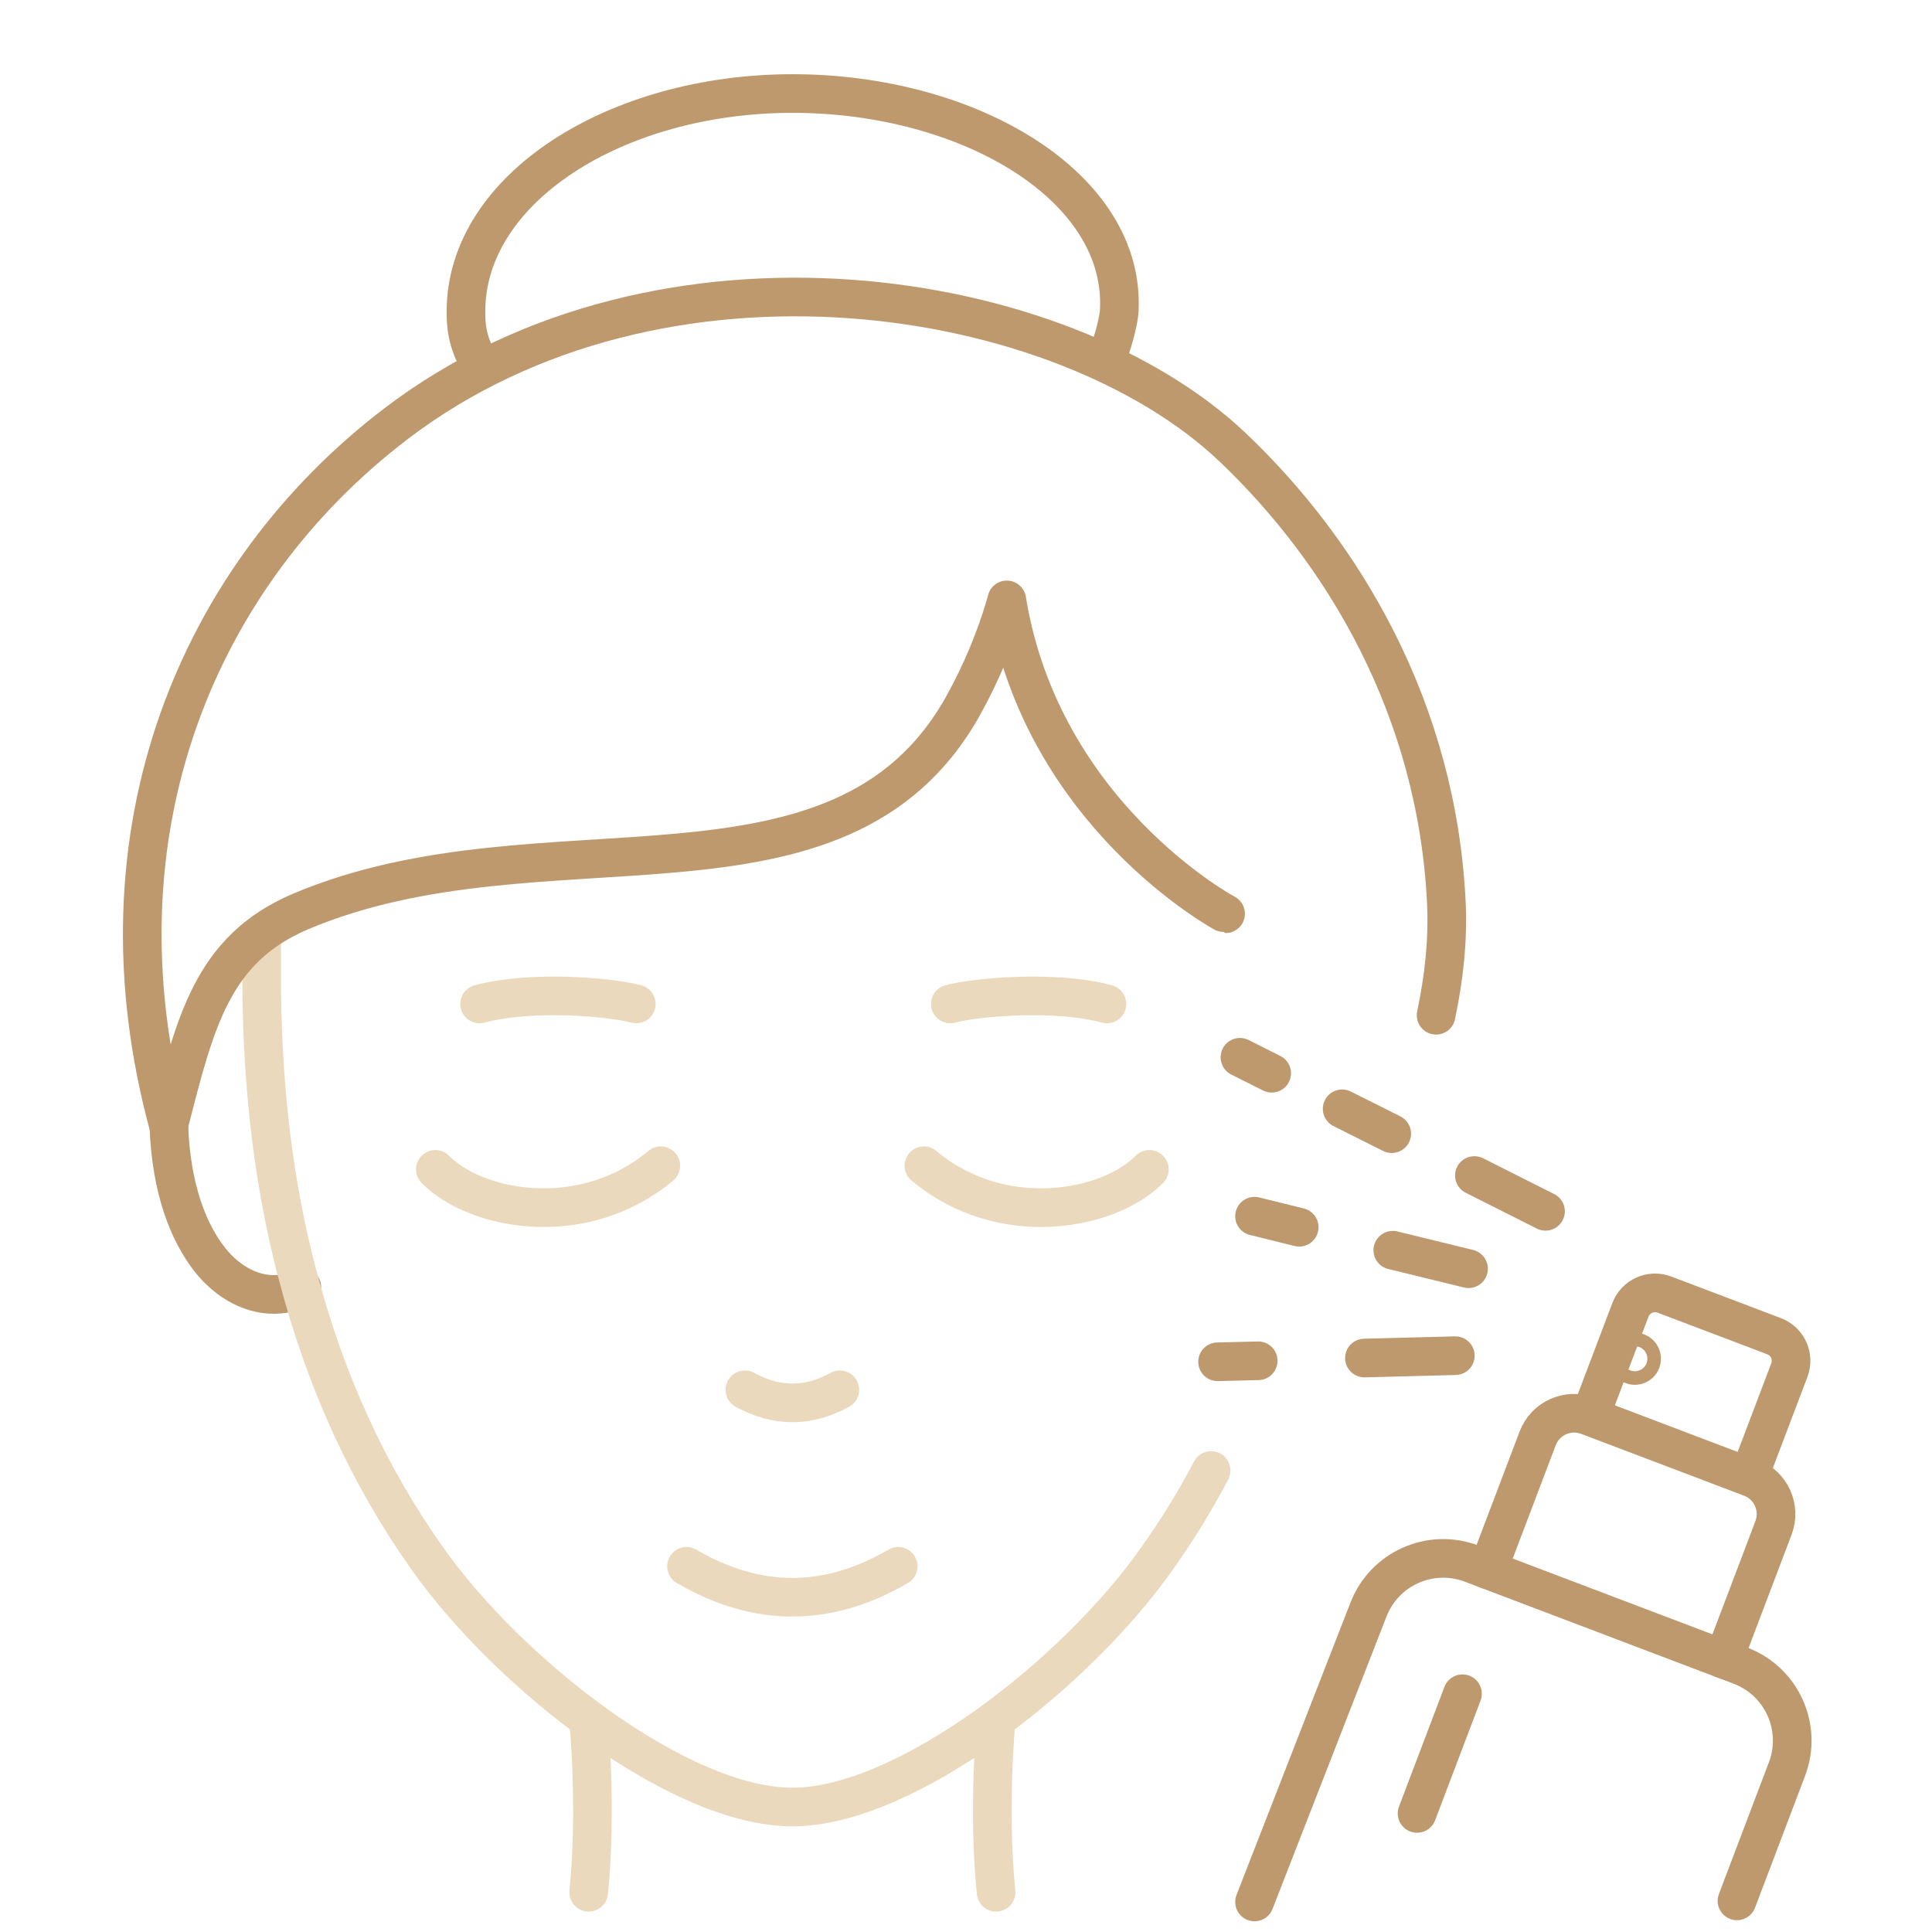<?xml version="1.0" encoding="utf-8"?>
<!-- Generator: Adobe Illustrator 16.0.0, SVG Export Plug-In . SVG Version: 6.00 Build 0)  -->
<!DOCTYPE svg PUBLIC "-//W3C//DTD SVG 1.1//EN" "http://www.w3.org/Graphics/SVG/1.1/DTD/svg11.dtd">
<svg version="1.1" xmlns="http://www.w3.org/2000/svg" xmlns:xlink="http://www.w3.org/1999/xlink" x="0px" y="0px" width="100px"
	 height="100px" viewBox="0 0 100 100" enable-background="new 0 0 100 100" xml:space="preserve">
<g id="Calque_1" display="none">
	<g display="inline">
		<defs>
			<rect id="SVGID_1_" x="-7.834" y="4.215" width="114" height="91.505"/>
		</defs>
		<clipPath id="SVGID_2_">
			<use xlink:href="#SVGID_1_"  overflow="visible"/>
		</clipPath>
		<path clip-path="url(#SVGID_2_)" fill="#FFFFFF" d="M43.713,71.658c-0.503,0-1.421-0.871-2.161-1.57
			c-1.229-1.163-2.622-2.482-4.219-2.482c-0.235,0-0.471,0.03-0.699,0.087c-0.009,0.002-0.018,0.005-0.028,0.008
			c-0.455,0.132-0.907,0.328-1.306,0.503c-0.354,0.152-0.837,0.362-1.013,0.365c-0.013,0.001-0.024,0.002-0.037,0.003
			c-0.013-0.001-0.024-0.002-0.036-0.003c-0.176-0.003-0.66-0.213-1.013-0.365c-0.398-0.174-0.851-0.37-1.308-0.503
			c-0.009-0.003-0.018-0.006-0.025-0.007c-0.23-0.058-0.465-0.088-0.701-0.088c-1.597,0-2.991,1.319-4.219,2.482
			c-0.739,0.699-1.659,1.57-2.164,1.57c-0.258,0-0.496,0.14-0.622,0.365c-0.125,0.225-0.121,0.502,0.016,0.722
			c0.036,0.057,0.891,1.426,2.544,2.797c0.972,0.808,2.024,1.45,3.126,1.913c1.384,0.58,2.848,0.874,4.351,0.874
			c0.017,0,0.033,0,0.05-0.001c0.018,0.001,0.035,0.001,0.051,0.001l0,0c1.503,0,2.967-0.294,4.351-0.874
			c1.103-0.463,2.153-1.105,3.126-1.913c1.648-1.367,2.509-2.739,2.545-2.797c0.136-0.22,0.141-0.497,0.016-0.722
			C44.211,71.798,43.973,71.658,43.713,71.658 M40.869,74.445c-1.355,1.122-3.592,2.46-6.569,2.46c-0.017,0-0.033,0.001-0.051,0.003
			c-0.017-0.002-0.033-0.003-0.05-0.003c-2.381,0-4.583-0.822-6.548-2.442c-0.217-0.18-0.43-0.368-0.636-0.563
			c0.227,0.038,0.452,0.064,0.672,0.078c0.101,0.006,0.206,0.009,0.311,0.009c0.821,0,1.663-0.181,2.477-0.354
			c0.713-0.153,1.386-0.297,1.946-0.297c0.753,0,1.427,0.363,1.431,0.366c0.121,0.066,0.26,0.098,0.399,0.087
			c0.138,0.01,0.275-0.021,0.392-0.087c0.007-0.003,0.68-0.366,1.433-0.366c0.56,0,1.234,0.144,1.947,0.297
			c0.814,0.174,1.657,0.354,2.476,0.354c0.105,0,0.212-0.003,0.312-0.009c0.222-0.014,0.445-0.04,0.673-0.078
			C41.283,74.089,41.08,74.271,40.869,74.445 M40.727,72.556c-0.072,0.004-0.146,0.006-0.225,0.006
			c-0.671,0-1.436-0.163-2.181-0.323c-0.788-0.169-1.532-0.328-2.244-0.328c-0.765,0-1.433,0.229-1.828,0.402
			c-0.394-0.173-1.062-0.402-1.828-0.402c-0.71,0-1.455,0.16-2.245,0.328c-0.741,0.159-1.507,0.323-2.18,0.323
			c-0.077,0-0.152-0.002-0.223-0.006c-0.438-0.026-0.854-0.118-1.208-0.225c0.442-0.34,0.893-0.766,1.36-1.208
			c1.035-0.98,2.208-2.09,3.253-2.09c0.112,0,0.223,0.012,0.328,0.038c0.366,0.108,0.752,0.276,1.125,0.438
			c0.589,0.255,1.097,0.476,1.554,0.483H34.2c0.017,0,0.033,0,0.051-0.001c0.021,0.001,0.043,0.001,0.063,0.001
			c0.458-0.009,0.964-0.229,1.552-0.483c0.373-0.161,0.759-0.328,1.125-0.438c0.106-0.026,0.217-0.038,0.329-0.038
			c1.046,0,2.218,1.109,3.253,2.09c0.469,0.442,0.918,0.868,1.36,1.208C41.58,72.438,41.164,72.529,40.727,72.556"/>
		<path clip-path="url(#SVGID_2_)" fill="#FFFFFF" d="M42.449,83.683c-2.565,1.149-5.34,1.756-8.024,1.756
			c-0.043,0-0.084,0.004-0.125,0.009c-0.04-0.005-0.081-0.009-0.124-0.009c-5.627,0-11.375-2.662-15.002-6.946
			c-2.396-2.832-4.112-5.762-5.47-9.46c-0.019-0.097-0.053-0.188-0.099-0.274c-0.524-1.459-0.995-3.038-1.43-4.777
			c-0.128-0.511-0.646-0.82-1.155-0.692c-0.51,0.129-0.82,0.645-0.692,1.155c0.278,1.109,0.565,2.143,0.868,3.117
			c-4.2-2.306-6.503-8.114-6.51-11.847c-0.004-1.748,0.467-2.919,1.259-3.139c0.437-0.11,0.792-0.07,1.117,0.127
			c0.743,0.451,1.156,1.61,1.253,2.021c0.118,0.512,0.627,0.831,1.139,0.715c0.514-0.116,0.834-0.628,0.718-1.14
			c-0.052-0.229-0.556-2.27-2.113-3.22c-0.039-0.024-0.078-0.046-0.117-0.068c-0.29-1.708-1.416-8.584-1.416-12.447
			c0-20,10.69-32.422,27.9-32.422c17.208,0,27.899,12.423,27.899,32.422c0,1.739-0.236,4.389-0.683,7.662
			c-0.072,0.521,0.293,1.001,0.815,1.073c0.52,0.071,1-0.294,1.071-0.815c0.465-3.405,0.701-6.07,0.701-7.92
			c0-5.561-0.781-10.618-2.322-15.031c-1.465-4.199-3.615-7.819-6.389-10.757C52.861,9.962,49.66,7.8,46.006,6.351
			c-3.537-1.402-7.434-2.114-11.581-2.114c-4.149,0-8.045,0.711-11.582,2.114c-3.655,1.45-6.855,3.612-9.513,6.425
			c-2.775,2.938-4.925,6.558-6.39,10.757c-1.54,4.413-2.321,9.47-2.321,15.031c0,3.647,0.921,9.622,1.327,12.077
			c-0.159,0.02-0.32,0.05-0.482,0.091c-0.004,0.001-0.007,0.002-0.011,0.003c-1.705,0.459-2.679,2.276-2.673,4.983
			c0.006,2.655,0.933,5.805,2.481,8.422c0.864,1.461,1.882,2.706,3.028,3.699c1.15,0.996,2.404,1.718,3.735,2.148
			c0.344,0.915,0.71,1.782,1.103,2.616c1.205,2.564,2.708,4.894,4.592,7.119c1.974,2.333,4.547,4.27,7.443,5.603
			c2.869,1.32,5.985,2.019,9.013,2.019c0.043,0,0.084-0.003,0.124-0.009c0.041,0.006,0.083,0.009,0.125,0.009
			c2.95,0,5.993-0.665,8.804-1.923c0.479-0.215,0.693-0.779,0.479-1.259S42.93,83.468,42.449,83.683"/>
		<path clip-path="url(#SVGID_2_)" fill="#FFFFFF" d="M36.206,62.623c0.514,0.441,1.147,0.362,1.412-0.177
			c0.267-0.538,0.066-1.332-0.448-1.772c-0.514-0.44-1.146-0.36-1.412,0.178C35.492,61.389,35.692,62.184,36.206,62.623"/>
		<path clip-path="url(#SVGID_2_)" fill="#FFFFFF" d="M31.43,60.674c-0.514,0.44-0.715,1.234-0.45,1.772
			c0.267,0.539,0.899,0.618,1.414,0.177c0.513-0.439,0.714-1.234,0.449-1.771C32.577,60.313,31.944,60.233,31.43,60.674"/>
		<path clip-path="url(#SVGID_2_)" fill="#FFFFFF" d="M52.273,42.597c-1.759-1.336-2.471-1.627-2.854-1.731
			c-0.007-0.002-0.017-0.004-0.024-0.007c-1.409-0.339-3.591-0.102-6.484,0.705c-2.086,0.582-3.77,1.245-3.841,1.272
			c-0.489,0.193-0.729,0.746-0.535,1.235c0.193,0.49,0.747,0.729,1.234,0.537c1.794-0.709,6.931-2.426,9.167-1.9
			c0.588,0.169,2.433,1.534,3.815,2.712c0.179,0.153,0.399,0.228,0.616,0.228c0.271,0,0.538-0.114,0.727-0.335
			c0.341-0.401,0.292-1.001-0.107-1.343C53.953,43.942,53.19,43.294,52.273,42.597"/>
		<path clip-path="url(#SVGID_2_)" fill="#FFFFFF" d="M28.832,44.608c0.489,0.193,1.042-0.047,1.235-0.537
			c0.193-0.489-0.047-1.042-0.536-1.235c-0.071-0.028-1.755-0.691-3.841-1.272c-2.894-0.807-5.076-1.043-6.485-0.705
			c-0.009,0.002-0.017,0.004-0.024,0.007c-0.383,0.104-1.096,0.395-2.854,1.731c-0.917,0.697-1.68,1.346-1.712,1.373
			c-0.4,0.342-0.448,0.943-0.107,1.343c0.188,0.221,0.456,0.335,0.725,0.335c0.218,0,0.438-0.075,0.617-0.228
			c1.382-1.178,3.227-2.542,3.816-2.712C21.902,42.182,27.037,43.899,28.832,44.608"/>
		<path clip-path="url(#SVGID_2_)" fill="#FFFFFF" d="M23.104,54.389c0.067,0.002,0.136,0.003,0.204,0.003
			c3.478,0,6.379-1.951,6.504-2.035c0.434-0.297,0.545-0.889,0.25-1.322c-0.294-0.434-0.887-0.547-1.322-0.252
			c-0.026,0.018-2.648,1.769-5.594,1.704c-2.833-0.063-4.303-1.518-4.364-1.58l0.005,0.004c-1.212-1.107-2.169,0.672-1.375,1.318
			S19.448,54.309,23.104,54.389"/>
		<path clip-path="url(#SVGID_2_)" fill="#FFFFFF" d="M51.188,52.229c0.673-0.623-0.303-2.069-1.375-1.318l0.004-0.004
			c-0.061,0.062-1.529,1.517-4.362,1.58c-2.906,0.065-5.271-1.649-5.313-1.681c-0.42-0.313-1.017-0.226-1.331,0.193
			c-0.314,0.423-0.229,1.019,0.193,1.334c0.114,0.085,2.797,2.06,6.289,2.06c0.068,0,0.137-0.001,0.206-0.003
			C49.152,54.309,50.515,52.852,51.188,52.229"/>
		<path clip-path="url(#SVGID_2_)" fill="#FFFFFF" d="M47.285,16.659c0.308-0.427,0.209-1.022-0.219-1.33
			c-0.425-0.307-1.02-0.21-1.327,0.217c-4.822,6.701-10.858,8.35-16.696,9.945c-4.076,1.113-8.289,2.264-11.96,5.104
			c-1.983,1.536-3.647,3.422-5.087,5.768c-1.589,2.591-2.867,5.677-3.909,9.434c-0.141,0.508,0.156,1.033,0.663,1.173
			c0.085,0.024,0.171,0.035,0.255,0.035c0.417,0,0.8-0.276,0.917-0.698c4.084-14.733,11.631-16.794,19.622-18.977
			c3.025-0.827,6.153-1.682,9.167-3.226C42.142,22.345,44.946,19.91,47.285,16.659"/>
		<path clip-path="url(#SVGID_2_)" fill="#FFFFFF" d="M59.398,46.188c0.071,0,0.143-0.008,0.217-0.026
			c0.512-0.119,0.83-0.631,0.711-1.144c-0.498-2.129-1.362-4.218-2.566-6.208c-1.251-2.065-2.814-3.929-4.65-5.541
			c-4.104-3.604-9.268-5.69-14.941-6.032c-0.524-0.032-0.976,0.369-1.008,0.894c-0.031,0.524,0.369,0.977,0.894,1.008
			c11.572,0.697,18.696,8.945,20.418,16.313C58.575,45.891,58.966,46.188,59.398,46.188"/>
		<path clip-path="url(#SVGID_2_)" fill="#FFFFFF" d="M11.338,80.436L11.338,80.436c-0.003,0-0.007-0.001-0.01,0
			c-1.542,0-2.765-0.442-3.632-1.313c-1.468-1.476-1.49-3.738-1.49-3.813v-0.008c0-0.35-0.282-0.633-0.631-0.636H5.572
			c-0.348,0-0.631,0.281-0.635,0.629c0,0.002,0,0.004,0,0.007c0,0.054-0.023,1.365-0.671,2.637c-0.844,1.657-2.345,2.497-4.46,2.497
			c-0.349,0-0.633,0.282-0.634,0.632c-0.001,0.351,0.281,0.635,0.63,0.637c2.107,0.015,3.606,0.86,4.456,2.514
			c0.659,1.286,0.68,2.607,0.681,2.625c0.002,0.348,0.286,0.63,0.635,0.63h0.002c0.351-0.002,0.634-0.287,0.632-0.638
			c0-0.064-0.016-1.6-0.798-3.152c-0.464-0.922-1.255-1.953-2.59-2.603c1.344-0.645,2.137-1.684,2.6-2.61
			c0.05-0.101,0.098-0.201,0.142-0.302c0.273,0.627,0.665,1.272,1.228,1.84c0.437,0.442,0.938,0.798,1.5,1.068
			c-0.569,0.279-1.076,0.646-1.52,1.104c-0.244,0.252-0.236,0.654,0.016,0.897c0.251,0.245,0.653,0.237,0.897-0.015
			c0.871-0.899,2.098-1.355,3.647-1.358h0.011c0.35,0,0.634-0.284,0.634-0.635C11.973,80.719,11.689,80.436,11.338,80.436"/>
		<path clip-path="url(#SVGID_2_)" fill="#FFFFFF" d="M0.634,37.347c0.35,0,0.634-0.285,0.634-0.635
			c0-0.351-0.285-0.635-0.635-0.635H0.632H0.626c-0.99,0-1.771-0.279-2.319-0.829c-0.942-0.945-0.955-2.415-0.955-2.447
			c0-0.002,0-0.005,0-0.006c0-0.349-0.282-0.633-0.632-0.634h-0.003c-0.348,0-0.632,0.28-0.635,0.628v0.005
			c0,0.03-0.018,0.888-0.441,1.711c-0.536,1.043-1.492,1.573-2.841,1.573c-0.349,0-0.633,0.283-0.634,0.633
			c-0.001,0.349,0.281,0.635,0.631,0.637c1.344,0.01,2.299,0.542,2.84,1.584c0.428,0.829,0.446,1.688,0.446,1.703
			c0.002,0.349,0.286,0.63,0.635,0.63h0.002c0.351-0.001,0.634-0.287,0.632-0.638c0-0.045-0.012-1.134-0.564-2.23
			c-0.291-0.577-0.759-1.215-1.51-1.675c0.686-0.417,1.137-0.983,1.431-1.519c0.177,0.323,0.402,0.642,0.69,0.933
			c0.223,0.226,0.47,0.42,0.738,0.583c-0.274,0.169-0.526,0.371-0.753,0.606c-0.244,0.252-0.237,0.654,0.015,0.898
			c0.252,0.244,0.654,0.237,0.898-0.015c0.551-0.569,1.336-0.859,2.331-0.86H0.634"/>
		<path clip-path="url(#SVGID_2_)" fill="#FFFFFF" d="M74.563,32.945c1.029,0,1.867-0.837,1.867-1.869
			c0-1.03-0.838-1.869-1.867-1.869c-1.03,0-1.868,0.839-1.868,1.869C72.695,32.108,73.533,32.945,74.563,32.945 M74.563,30.479
			c0.328,0,0.598,0.269,0.598,0.598c0,0.331-0.27,0.599-0.598,0.599c-0.331,0-0.599-0.268-0.599-0.599
			C73.965,30.747,74.232,30.479,74.563,30.479"/>
	</g>
	<g display="inline">
		<defs>
			<rect id="SVGID_3_" x="49.854" y="91.935" width="3.776" height="3.765"/>
		</defs>
		<clipPath id="SVGID_4_">
			<use xlink:href="#SVGID_3_"  overflow="visible"/>
		</clipPath>
		<path clip-path="url(#SVGID_4_)" fill="#FFFFFF" d="M51.733,91.963c-1.029,0-1.868,0.838-1.868,1.868s0.839,1.868,1.868,1.868
			c1.031,0,1.867-0.838,1.867-1.868S52.765,91.963,51.733,91.963 M51.733,94.43c-0.331,0-0.599-0.269-0.599-0.599
			s0.268-0.6,0.599-0.6s0.599,0.27,0.599,0.6S52.064,94.43,51.733,94.43"/>
	</g>
	<g display="inline">
		<defs>
			<rect id="SVGID_5_" x="-7.834" y="4.215" width="114" height="91.505"/>
		</defs>
		<clipPath id="SVGID_6_">
			<use xlink:href="#SVGID_5_"  overflow="visible"/>
		</clipPath>
		<path clip-path="url(#SVGID_6_)" fill="#FFFFFF" d="M87.242,62.56c0.021-0.132,0.031-0.264,0.031-0.395v-3.292
			c0-2.035-1.521-3.512-5.883-4.621c-0.07-0.017-0.142-0.026-0.211-0.026c-0.396,0-0.741,0.268-0.837,0.649
			c-0.117,0.462,0.162,0.933,0.622,1.049c3.774,0.96,4.584,2.047,4.584,2.949c0,0.903-1.563,1.978-4.084,2.798
			c-2.99,0.974-7.017,1.51-11.34,1.51c-4.322,0-8.351-0.536-11.341-1.51c-2.519-0.82-4.085-1.895-4.085-2.798
			c0-0.847,1.378-1.858,3.593-2.642c2.586-0.914,5.115-1.494,8.976-1.634c0.23-0.01,0.443-0.105,0.601-0.274
			c0.155-0.169,0.237-0.389,0.229-0.619c-0.018-0.466-0.395-0.832-0.86-0.832c-0.011,0-0.021,0-0.032,0.001
			c-3.864,0.14-6.611,0.75-9.318,1.675c-3.211,1.096-4.911,2.592-4.911,4.325l0.002,3.292c0,0.131,0.01,0.262,0.029,0.396
			c-1.594,0.998-2.402,2.143-2.402,3.402v10.989c0,2.062,2.162,3.813,6.253,5.068c3.559,1.093,8.396,1.719,13.268,1.719
			c4.872,0,9.71-0.626,13.269-1.719c4.091-1.255,6.253-3.007,6.253-5.068V65.963C89.646,64.702,88.837,63.558,87.242,62.56
			 M87.922,76.952c0,0.547-0.438,1.145-1.264,1.726c-0.849,0.595-2.092,1.162-3.599,1.641c-3.442,1.094-8.035,1.695-12.935,1.695
			c-4.896,0-9.491-0.602-12.934-1.695c-1.507-0.479-2.75-1.046-3.6-1.641c-0.825-0.581-1.264-1.179-1.264-1.726v-8.053
			c1.521,1.175,4.04,2.153,7.301,2.837c3.115,0.652,6.843,1.013,10.496,1.013s7.382-0.36,10.497-1.013
			c3.261-0.684,5.777-1.662,7.3-2.837V76.952z M86.658,67.688c-0.849,0.596-2.092,1.163-3.599,1.642
			c-3.442,1.093-8.035,1.695-12.935,1.695c-4.898,0-9.491-0.603-12.934-1.695c-1.507-0.479-2.75-1.046-3.6-1.642
			c-0.825-0.58-1.264-1.178-1.264-1.725c0-0.573,0.513-1.228,1.45-1.846c0.86,0.987,2.398,1.837,4.569,2.526
			c3.157,1.002,7.34,1.555,11.777,1.555c1.02,0,2.04-0.03,3.033-0.088c0.23-0.013,0.441-0.115,0.594-0.287
			c0.153-0.173,0.23-0.395,0.216-0.624c-0.026-0.454-0.405-0.812-0.863-0.812c-0.016,0-0.03,0-0.046,0.001
			c-0.964,0.057-1.95,0.085-2.934,0.085c-4.322,0-8.351-0.536-11.339-1.511c-2.521-0.821-4.087-1.893-4.087-2.798v-0.513
			c0.891,0.642,2.117,1.212,3.648,1.698c3.157,1.003,7.34,1.556,11.777,1.556c4.437,0,8.62-0.553,11.777-1.556
			c1.532-0.486,2.758-1.057,3.646-1.698v0.513c0,0.675-0.91,1.489-2.435,2.18c-0.211,0.095-0.369,0.266-0.451,0.481
			c-0.081,0.216-0.074,0.45,0.021,0.66c0.139,0.307,0.447,0.507,0.785,0.507c0.124,0,0.244-0.026,0.354-0.077
			c1.176-0.531,2.063-1.138,2.644-1.802c0.938,0.619,1.454,1.273,1.454,1.849C87.922,66.51,87.484,67.107,86.658,67.688"/>
	</g>
	<g display="inline">
		<defs>
			<rect id="SVGID_7_" x="76.383" y="39.226" width="29.779" height="32.695"/>
		</defs>
		<clipPath id="SVGID_8_">
			<use xlink:href="#SVGID_7_"  overflow="visible"/>
		</clipPath>
		<path clip-path="url(#SVGID_8_)" fill="#FFFFFF" d="M105.442,60.209c-0.848-2.642-2.376-5.563-4.422-8.448l-0.007-0.01
			c-0.148-0.209-0.303-0.421-0.457-0.631l-0.021-0.03c-0.156-0.211-0.313-0.419-0.464-0.616l-0.028-0.036
			c-0.159-0.207-0.317-0.411-0.476-0.609l-0.027-0.033c-0.172-0.217-0.334-0.417-0.494-0.61l-0.006-0.008
			c-0.155-0.187-0.316-0.377-0.491-0.583L98.51,48.55c-0.159-0.186-0.322-0.374-0.5-0.575l-0.037-0.039
			c-0.167-0.189-0.34-0.381-0.516-0.569l-0.025-0.028c-0.173-0.188-0.354-0.379-0.534-0.568l-0.009-0.009
			c-2.446-2.553-5.027-4.603-7.461-5.931c-1.954-1.067-3.702-1.606-5.192-1.606c-1.115,0-2.05,0.306-2.78,0.911l-3.403,2.813
			c-1.938,1.604-2.234,4.366-0.475,8.767c0.133,0.329,0.447,0.543,0.802,0.543c0.11,0,0.218-0.021,0.32-0.063
			c0.443-0.177,0.657-0.68,0.48-1.121c-1.44-3.604-1.333-5.718-0.031-6.795c0.417-0.345,0.987-0.52,1.694-0.52
			c1.173,0,2.68,0.484,4.355,1.398c2.999,1.637,6.238,4.456,9.117,7.94s5.039,7.195,6.081,10.449
			c0.938,2.929,0.848,5.143-0.246,6.083h-0.013l-0.025,0.032c-0.412,0.338-0.977,0.508-1.678,0.509
			c-1.635,0-3.367-0.738-5.796-2.413c-0.145-0.1-0.313-0.153-0.488-0.153c-0.284,0-0.55,0.14-0.711,0.373
			c-0.271,0.392-0.171,0.93,0.22,1.2c2.756,1.9,4.769,2.722,6.777,2.722l0,0c1.111,0,2.044-0.308,2.78-0.912l3.407-2.817
			C106.342,66.752,106.631,63.926,105.442,60.209 M103.525,66.843l-0.746,0.615c0.059-1.106-0.107-2.37-0.495-3.765
			c-0.861-3.094-2.762-6.691-5.352-10.133c-0.055-0.073-0.123-0.138-0.201-0.192C96.383,52.91,96.017,52.45,95.645,52
			c-3.017-3.649-6.434-6.617-9.62-8.356c-1.548-0.843-2.975-1.359-4.249-1.536l0.776-0.642c0.416-0.344,0.986-0.518,1.694-0.518
			c1.173,0,2.68,0.482,4.354,1.397c2.283,1.245,4.719,3.186,7.04,5.607c0.004,0.003,0.006,0.006,0.01,0.01
			c0.35,0.365,0.702,0.747,1.048,1.135l0.006,0.006c0.172,0.193,0.34,0.385,0.501,0.574l0.028,0.034
			c0.163,0.189,0.323,0.381,0.478,0.564l0.007,0.01c0.155,0.188,0.317,0.388,0.481,0.592l0.016,0.021
			c0.162,0.203,0.321,0.407,0.474,0.606l0.004,0.004c0.316,0.414,0.625,0.832,0.918,1.245c0.002,0.003,0.004,0.006,0.008,0.009
			c1.942,2.738,3.388,5.495,4.182,7.972C104.745,63.69,104.646,65.916,103.525,66.843"/>
	</g>
	<g display="inline">
		<defs>
			<rect id="SVGID_9_" x="-7.834" y="4.215" width="114" height="91.505"/>
		</defs>
		<clipPath id="SVGID_10_">
			<use xlink:href="#SVGID_9_"  overflow="visible"/>
		</clipPath>
		<path clip-path="url(#SVGID_10_)" fill="#FFFFFF" d="M63.061,58.321c-0.475,0-0.863,0.387-0.863,0.862s0.389,0.862,0.863,0.862
			c2.262,0,4.433-0.896,6.454-2.664c1.589-1.389,2.677-2.973,3.207-3.837c1.251,0.397,4.086,1.479,5.212,3.403
			c0.484,0.825,0.584,1.702,0.312,2.681c-0.062,0.223-0.034,0.455,0.08,0.656c0.11,0.2,0.295,0.346,0.519,0.408
			c0.074,0.021,0.153,0.032,0.232,0.032c0.386,0,0.727-0.26,0.831-0.631c0.4-1.435,0.237-2.788-0.487-4.022
			c-1.833-3.126-6.698-4.332-6.903-4.381c-0.068-0.017-0.136-0.024-0.203-0.024c-0.322,0-0.613,0.176-0.764,0.462
			C71.518,52.19,68.248,58.321,63.061,58.321"/>
	</g>
</g>
<g id="Calque_3">
	<g>
		<path fill="none" stroke="#BF996E" stroke-width="2" stroke-linecap="round" stroke-linejoin="round" stroke-miterlimit="10" d="
			M8.741,58.205c0,0,0.013,0.091,0,0.116c0.129,3.241,1.007,5.462,2.131,6.895c0.929,1.163,2.247,1.899,3.603,1.77
			c0.438-0.039,0.813-0.142,1.11-0.349c0.013,0,0.025,0,0.039-0.013"/>
		<path fill="none" stroke="#EBD9BD" stroke-width="2" stroke-linecap="round" stroke-linejoin="round" stroke-miterlimit="10" d="
			M38.555,71.937c1.638,0.9,3.276,0.9,4.914,0"/>
		<path fill="none" stroke="#EBD9BD" stroke-width="2" stroke-linecap="round" stroke-linejoin="round" stroke-miterlimit="10" d="
			M35.534,81.071c3.653,2.136,7.305,2.136,10.957,0"/>
		<path fill="none" stroke="#EBD9BD" stroke-width="2" stroke-linecap="round" stroke-linejoin="round" stroke-miterlimit="10" d="
			M13.545,48.792v1.394c-0.026,5.397,0.517,10.37,1.626,14.9c0.065,0.285,0.142,0.568,0.22,0.852
			c1.433,5.54,3.693,10.435,6.702,14.694c4.261,6.044,13.08,12.899,18.916,12.899c5.836,0,14.668-6.855,18.903-12.899
			c1.021-1.434,1.949-2.943,2.775-4.52"/>
		<path fill="none" stroke="#BF996E" stroke-width="2" stroke-linecap="round" stroke-linejoin="round" stroke-miterlimit="10" d="
			M74.332,52.549L74.332,52.549c0.404-1.916,0.625-3.877,0.531-5.834c-0.487-10.023-5.33-18.11-11.065-23.566
			c-8.819-8.367-29.555-11.697-43.306-1.213C10.304,29.708,4.558,43.008,8.741,58.321c0.013-0.025,0-0.116,0-0.116
			c1.356-5.254,2.221-9.077,6.818-11.026c12.615-5.333,27.915,0.799,34.293-10.653c0.93-1.678,1.68-3.459,2.222-5.319
			c0.014-0.065,0.038-0.104,0.038-0.156c1.802,11.141,11.311,16.244,11.325,16.244"/>
		<path fill="none" stroke="#BF996E" stroke-width="2" stroke-linecap="round" stroke-linejoin="round" stroke-miterlimit="10" d="
			M24.952,19.02c-0.833-1.303-0.833-2.288-0.833-2.9C24.115,9.759,31.88,4.841,41.025,4.841c9.147,0,17.281,4.835,16.905,11.279
			c-0.023,0.375-0.236,1.346-0.587,2.264"/>
		<path fill="none" stroke="#EBD9BD" stroke-width="2" stroke-linecap="round" stroke-linejoin="round" stroke-miterlimit="10" d="
			M30.47,89.069c0,0,0.437,4.559,0,8.874"/>
		<path fill="none" stroke="#EBD9BD" stroke-width="2" stroke-linecap="round" stroke-linejoin="round" stroke-miterlimit="10" d="
			M51.557,89.069c0,0-0.437,4.559,0,8.874"/>
		<path fill="none" stroke="#EBD9BD" stroke-width="2" stroke-linecap="round" stroke-linejoin="round" stroke-miterlimit="10" d="
			M22.533,60.526c2.068,2.112,7.613,3.202,11.67-0.188"/>
		<path fill="none" stroke="#EBD9BD" stroke-width="2" stroke-linecap="round" stroke-linejoin="round" stroke-miterlimit="10" d="
			M49.188,51.964c1.308-0.354,5.41-0.725,8.107,0"/>
		<path fill="none" stroke="#EBD9BD" stroke-width="2" stroke-linecap="round" stroke-linejoin="round" stroke-miterlimit="10" d="
			M32.933,51.964c-1.309-0.354-5.411-0.725-8.109,0"/>
		
			<line fill="none" stroke="#BF996E" stroke-width="2" stroke-linecap="round" stroke-linejoin="round" stroke-miterlimit="10" x1="79.996" y1="62.698" x2="76.315" y2="60.845"/>
		
			<line fill="none" stroke="#BF996E" stroke-width="2" stroke-linecap="round" stroke-linejoin="round" stroke-miterlimit="10" x1="65.823" y1="55.551" x2="64.179" y2="54.725"/>
		
			<line fill="none" stroke="#BF996E" stroke-width="2" stroke-linecap="round" stroke-linejoin="round" stroke-miterlimit="10" x1="72.036" y1="58.678" x2="69.469" y2="57.392"/>
		
			<line fill="none" stroke="#BF996E" stroke-width="2" stroke-linecap="round" stroke-linejoin="round" stroke-miterlimit="10" x1="76.012" y1="65.669" x2="72.091" y2="64.711"/>
		
			<polyline fill="none" stroke="#BF996E" stroke-width="2" stroke-linecap="round" stroke-linejoin="round" stroke-miterlimit="10" points="
			64.934,62.951 64.947,62.952 67.247,63.522 		"/>
		
			<line fill="none" stroke="#BF996E" stroke-width="2" stroke-linecap="round" stroke-linejoin="round" stroke-miterlimit="10" x1="65.124" y1="70.434" x2="63.021" y2="70.486"/>
		
			<line fill="none" stroke="#BF996E" stroke-width="2" stroke-linecap="round" stroke-linejoin="round" stroke-miterlimit="10" x1="75.327" y1="70.17" x2="70.623" y2="70.292"/>
		
			<circle fill="none" stroke="#BF996E" stroke-width="2" stroke-linecap="round" stroke-linejoin="round" stroke-miterlimit="10" cx="84.62" cy="70.328" r="0.351"/>
		<path fill="none" stroke="#BF996E" stroke-width="2" stroke-linecap="round" stroke-linejoin="round" stroke-miterlimit="10" d="
			M64.934,98.444l5.886-15.101c0.814-2.146,3.211-3.224,5.357-2.409l13.907,5.279c2.146,0.813,3.224,3.212,2.41,5.355l-2.589,6.821"
			/>
		<path fill="none" stroke="#BF996E" stroke-width="2" stroke-linecap="round" stroke-linejoin="round" stroke-miterlimit="10" d="
			M89.215,85.884l2.58-6.798c0.396-1.043-0.128-2.21-1.171-2.605l-8.431-3.2c-1.043-0.396-2.209,0.128-2.604,1.172l-2.581,6.798"/>
		<path fill="none" stroke="#BF996E" stroke-width="2" stroke-linecap="round" stroke-linejoin="round" stroke-miterlimit="10" d="
			M90.762,75.807l1.854-4.889c0.267-0.702-0.086-1.488-0.787-1.755l-5.682-2.156c-0.701-0.266-1.487,0.086-1.756,0.79l-1.854,4.89"
			/>
		
			<line fill="none" stroke="#BF996E" stroke-width="2" stroke-linecap="round" stroke-linejoin="round" stroke-miterlimit="10" x1="75.698" y1="87.668" x2="73.347" y2="93.862"/>
		<path fill="none" stroke="#EBD9BD" stroke-width="2" stroke-linecap="round" stroke-linejoin="round" stroke-miterlimit="10" d="
			M59.49,60.526c-2.069,2.112-7.613,3.202-11.67-0.188"/>
	</g>
</g>
<g id="Calque_4" display="none">
	<g display="inline">
		<path fill="none" stroke="#BF996E" stroke-width="2" stroke-linecap="round" stroke-linejoin="round" stroke-miterlimit="10" d="
			M5.423,58.454c0,0,0.012,0.089,0,0.114c0.128,3.243,1.007,5.463,2.143,6.896c0.93,1.174,2.234,1.897,3.59,1.781
			c0.438-0.052,0.826-0.167,1.123-0.361"/>
		<path fill="none" stroke="#EBD9BD" stroke-width="2" stroke-linecap="round" stroke-linejoin="round" stroke-miterlimit="10" d="
			M19.466,52.438c0,0,4.125-1.332,8.417-0.775"/>
		<path fill="none" stroke="#EBD9BD" stroke-width="2" stroke-linecap="round" stroke-linejoin="round" stroke-miterlimit="10" d="
			M35.239,72.187c1.639,0.9,3.277,0.9,4.916,0"/>
		<path fill="none" stroke="#EBD9BD" stroke-width="2" stroke-linecap="round" stroke-linejoin="round" stroke-miterlimit="10" d="
			M32.219,81.322c3.652,2.135,7.305,2.135,10.956,0"/>
		<path fill="none" stroke="#EBD9BD" stroke-width="2" stroke-linecap="round" stroke-linejoin="round" stroke-miterlimit="10" d="
			M10.226,49.041v1.395c-0.026,5.398,0.53,10.368,1.627,14.901c0.078,0.283,0.142,0.566,0.232,0.852
			c1.42,5.539,3.679,10.434,6.702,14.706c4.248,6.03,13.079,12.887,18.915,12.887c5.823,0,14.656-6.856,18.904-12.887
			c1.729-2.452,3.216-5.112,4.416-7.979"/>
		<path fill="none" stroke="#BF996E" stroke-width="2" stroke-linecap="round" stroke-linejoin="round" stroke-miterlimit="10" d="
			M63.346,49.234v-0.013C56.05,45.373,51.35,44.096,48.807,31.3c0,0.051-0.025,0.103-0.039,0.154
			c-0.556,1.859-1.304,3.654-2.232,5.333c-6.38,11.439-21.681,5.306-34.282,10.639c-4.61,1.95-5.462,5.771-6.83,11.028
			c0,0,0.012,0.089,0,0.114C1.252,43.269,6.998,29.957,17.185,22.184C30.937,11.7,51.66,15.031,60.479,23.411
			c4.802,4.567,8.975,10.972,10.498,18.825"/>
		<path fill="none" stroke="#BF996E" stroke-width="2" stroke-linecap="round" stroke-linejoin="round" stroke-miterlimit="10" d="
			M21.638,19.271c-0.833-1.302-0.833-2.288-0.833-2.899C20.8,10.01,28.565,5.092,37.712,5.092s17.28,4.835,16.902,11.28
			c-0.02,0.374-0.235,1.344-0.585,2.263"/>
		<path fill="none" stroke="#EBD9BD" stroke-width="2" stroke-linecap="round" stroke-linejoin="round" stroke-miterlimit="10" d="
			M27.155,89.32c0,0,0.437,4.559,0,8.873"/>
		<path fill="none" stroke="#EBD9BD" stroke-width="2" stroke-linecap="round" stroke-linejoin="round" stroke-miterlimit="10" d="
			M48.241,89.32c0,0-0.438,4.559,0,8.873"/>
		<path fill="none" stroke="#EBD9BD" stroke-width="2" stroke-linecap="round" stroke-linejoin="round" stroke-miterlimit="10" d="
			M56.232,59.711c-2.17-2.346-7.761-3.298-11.646,0.894"/>
		
			<ellipse fill="#323232" stroke="#EBD9BD" stroke-width="2" stroke-linecap="round" stroke-linejoin="round" stroke-miterlimit="10" cx="50.4" cy="60.444" rx="1.067" ry="1.099"/>
		<path fill="none" stroke="#EBD9BD" stroke-width="2" stroke-linecap="round" stroke-linejoin="round" stroke-miterlimit="10" d="
			M19.16,59.711c2.171-2.346,7.763-3.298,11.646,0.894"/>
		<path fill="none" stroke="#EBD9BD" stroke-width="2" stroke-linecap="round" stroke-linejoin="round" stroke-miterlimit="10" d="
			M55.927,52.438c0,0-4.123-1.332-8.415-0.775"/>
		
			<ellipse fill="#323232" stroke="#EBD9BD" stroke-width="2" stroke-linecap="round" stroke-linejoin="round" stroke-miterlimit="10" cx="24.993" cy="60.444" rx="1.067" ry="1.099"/>
		<path fill="none" stroke="#BF996E" stroke-width="2" stroke-linecap="round" stroke-linejoin="round" stroke-miterlimit="10" d="
			M78.413,42.236l-6.817,6.572v0.012l-4.209,4.053l-2.351,2.261l-1.601,1.549c-1.859,1.795-2.44,4.352-1.511,6.146
			c0.156,0.298,0.35,0.568,0.595,0.826c0.245,0.246,0.516,0.452,0.8,0.607c0.129,0.078,0.272,0.143,0.415,0.207
			c1.664,0.684,3.911,0.219,5.615-1.343c0.051-0.039,0.116-0.091,0.167-0.144L84.495,48.55"/>
		<path fill="none" stroke="#BF996E" stroke-width="2" stroke-linecap="round" stroke-linejoin="round" stroke-miterlimit="10" d="
			M83.629,38.801l6.966-6.721c0.659-0.633,1.485-0.917,2.312-0.917c0.826,0.025,1.639,0.349,2.271,0.994
			c1.239,1.292,1.188,3.344-0.09,4.572l-6.966,6.735"/>
		
			<line fill="none" stroke="#BF996E" stroke-width="2" stroke-linecap="round" stroke-linejoin="round" stroke-miterlimit="10" x1="62.52" y1="63.652" x2="58.779" y2="67.26"/>
		<path fill="none" stroke="#BF996E" stroke-width="2" stroke-linecap="round" stroke-linejoin="round" stroke-miterlimit="10" d="
			M88.117,43.466l2.079,2.157c0.545,0.564,0.527,1.464-0.036,2.007l-2.373,2.289c-0.566,0.544-1.465,0.526-2.01-0.038l-9.101-9.439
			c-0.545-0.564-0.528-1.463,0.038-2.007l2.373-2.289c0.563-0.543,1.462-0.527,2.007,0.037l2.529,2.623"/>
		<path fill="none" stroke="#BF996E" stroke-width="2" stroke-linecap="round" stroke-linejoin="round" stroke-miterlimit="10" d="
			M71.395,72.38c1.749-3.029,6.209-8.744,6.209-8.744s4.459,5.715,6.208,8.744c2.377,4.113,2.829,7.103,2.083,9.924
			c-0.581,2.214-3.003,6.583-8.291,6.583c-5.289,0-7.71-4.369-8.292-6.583C68.565,79.482,69.017,76.493,71.395,72.38z"/>
		
			<line fill="none" stroke="#BF996E" stroke-width="2" stroke-linecap="round" stroke-linejoin="round" stroke-miterlimit="10" x1="81.612" y1="79.332" x2="73.593" y2="79.332"/>
		
			<line fill="none" stroke="#BF996E" stroke-width="2" stroke-linecap="round" stroke-linejoin="round" stroke-miterlimit="10" x1="77.603" y1="75.321" x2="77.603" y2="83.341"/>
		
			<line fill="none" stroke="#BF996E" stroke-width="2" stroke-linecap="round" stroke-linejoin="round" stroke-miterlimit="10" x1="65.036" y1="55.135" x2="76.509" y2="55.135"/>
	</g>
</g>
<g id="Calque_2" display="none">
	<g display="inline">
		<path fill="none" stroke="#BF996E" stroke-width="2" stroke-linecap="round" stroke-linejoin="round" stroke-miterlimit="10" d="
			M76.737,66.888c0.285,0.208,0.672,0.312,1.112,0.35c1.354,0.13,2.659-0.606,3.601-1.769c1.124-1.434,2.003-3.654,2.132-6.896
			c-0.014-0.038,0-0.115,0-0.115"/>
		<path fill="none" stroke="#BF996E" stroke-width="2" stroke-linecap="round" stroke-linejoin="round" stroke-miterlimit="10" d="
			M25.839,66.76c-0.298,0.206-0.852,0.439-1.292,0.478c-1.355,0.13-2.673-0.606-3.603-1.769c-1.149-1.434-2.027-3.681-2.143-6.961
			c0-0.012,0-0.012,0-0.026"/>
		<path fill="none" stroke="#EBD9BD" stroke-width="2" stroke-linecap="round" stroke-linejoin="round" stroke-miterlimit="10" d="
			M53.768,72.187c-1.638,0.899-3.276,0.899-4.915,0"/>
		<path fill="none" stroke="#EBD9BD" stroke-width="2" stroke-linecap="round" stroke-linejoin="round" stroke-miterlimit="10" d="
			M56.39,81.675c-3.386,1.603-6.772,1.603-10.158,0"/>
		<path fill="none" stroke="#EBD9BD" stroke-width="2" stroke-linecap="round" stroke-linejoin="round" stroke-miterlimit="10" d="
			M25.839,66.76c-0.052-0.182-0.104-0.375-0.155-0.569c-0.077-0.284-0.155-0.566-0.219-0.851c-0.981-4.042-1.524-8.432-1.615-13.145
			v-0.956"/>
		<path fill="none" stroke="#EBD9BD" stroke-width="2" stroke-linecap="round" stroke-linejoin="round" stroke-miterlimit="10" d="
			M40.766,89.24c3.615,2.646,7.487,4.531,10.55,4.531c5.834,0,14.654-6.856,18.915-12.886c3.007-4.261,5.268-9.156,6.701-14.695
			c0.077-0.284,0.154-0.566,0.219-0.851c1.111-4.532,1.653-9.504,1.628-14.914v-1.381"/>
		<path fill="none" stroke="#BF996E" stroke-width="2" stroke-linecap="round" stroke-linejoin="round" stroke-miterlimit="10" d="
			M40.203,31.299c-2.548,12.799-7.241,14.08-14.546,17.918v0.015c-3.587,1.88-5.677,5.834-6.849,9.254
			c0,0.026-0.012,0.055-0.025,0.081c-4.211-15.433,1.931-27.733,9.747-35.161c8.813-8.375,29.546-11.706,43.294-1.217
			c10.187,7.771,15.934,21.076,11.759,36.378c-0.013-0.026,0-0.11,0-0.11c-1.363-5.254-2.225-9.084-6.826-11.029
			C64.15,42.1,48.853,48.227,42.474,36.783c-0.936-1.68-1.686-3.467-2.23-5.33C40.229,31.397,40.203,31.354,40.203,31.299"/>
		<path fill="none" stroke="#BF996E" stroke-width="2" stroke-linecap="round" stroke-linejoin="round" stroke-miterlimit="10" d="
			M67.37,19.271c0.833-1.303,0.833-2.288,0.833-2.899c0.003-6.362-7.763-11.28-16.907-11.28c-9.147,0-17.281,4.835-16.904,11.28
			c0.022,0.374,0.235,1.344,0.587,2.262"/>
		<path fill="none" stroke="#EBD9BD" stroke-width="2" stroke-linecap="round" stroke-linejoin="round" stroke-miterlimit="10" d="
			M61.854,89.32c0,0-0.438,4.558,0,8.873"/>
		<path fill="none" stroke="#EBD9BD" stroke-width="2" stroke-linecap="round" stroke-linejoin="round" stroke-miterlimit="10" d="
			M40.767,89.235c0,0,0.437,4.643,0,8.958"/>
		<path fill="none" stroke="#EBD9BD" stroke-width="2" stroke-linecap="round" stroke-linejoin="round" stroke-miterlimit="10" d="
			M32.773,59.711c2.171-2.346,7.763-3.298,11.646,0.894"/>
		
			<ellipse fill="#323232" stroke="#EBD9BD" stroke-width="2" stroke-linecap="round" stroke-linejoin="round" stroke-miterlimit="10" cx="38.606" cy="60.444" rx="1.067" ry="1.099"/>
		<path fill="none" stroke="#EBD9BD" stroke-width="2" stroke-linecap="round" stroke-linejoin="round" stroke-miterlimit="10" d="
			M69.847,59.711c-2.171-2.346-7.763-3.298-11.646,0.894"/>
		
			<ellipse fill="#323232" stroke="#EBD9BD" stroke-width="2" stroke-linecap="round" stroke-linejoin="round" stroke-miterlimit="10" cx="64.014" cy="60.444" rx="1.067" ry="1.099"/>
		<path fill="none" stroke="#EBD9BD" stroke-width="2" stroke-linecap="round" stroke-linejoin="round" stroke-miterlimit="10" d="
			M43.133,52.214c-1.308-0.354-5.409-0.725-8.107,0"/>
		<path fill="none" stroke="#EBD9BD" stroke-width="2" stroke-linecap="round" stroke-linejoin="round" stroke-miterlimit="10" d="
			M59.389,52.214c1.31-0.354,5.41-0.725,8.108,0"/>
		<path fill="none" stroke="#BF996E" stroke-width="2" stroke-linecap="round" stroke-linejoin="round" stroke-miterlimit="10" d="
			M25.346,72.311c-0.256,0.44-0.476,0.903-0.659,1.388"/>
		<path fill="none" stroke="#BF996E" stroke-width="2" stroke-linecap="round" stroke-linejoin="round" stroke-miterlimit="10" d="
			M38.774,84.812c2.211-1.513,3.761-3.957,4.047-6.837c0.513-5.163-3.253-9.775-8.431-10.288c-3.778-0.375-7.258,1.544-9.045,4.624"
			/>
		<path fill="none" stroke="#BF996E" stroke-width="2" stroke-linecap="round" stroke-linejoin="round" stroke-miterlimit="10" d="
			M21.109,86.132c0.492-0.693,0.851-1.5,1.208-2.003c0,0,0.002-0.009,0.011-0.018c2.763-3.8,9.982-10.848,11.525-9.439
			c2.227,2.037,1.936,9.935,0.041,13.967c-1.654,3.531-3.726,5.66-4.409,6.689c-0.672,1.082-1.031,1.416-1.934,2.73"/>
		<path fill="none" stroke="#BF996E" stroke-width="2" stroke-linecap="round" stroke-linejoin="round" stroke-miterlimit="10" d="
			M20.574,86.764c0.195-0.189,0.372-0.405,0.535-0.632"/>
		<path fill="none" stroke="#BF996E" stroke-width="2" stroke-linecap="round" stroke-linejoin="round" stroke-miterlimit="10" d="
			M22.317,84.129c0,0,0.002-0.009,0.011-0.018c0.184-0.394,2.848-6.296-0.877-7.549c-0.804,0.121-1.365,2.821-2.943,4.541
			c-0.726,0.956-1.012,3.006-1.79,5.094c-0.322,0.877-1.023,3.17-1.346,5.129c-0.368,2.23-0.185,4.719,0.197,6.732"/>
	</g>
</g>
</svg>
